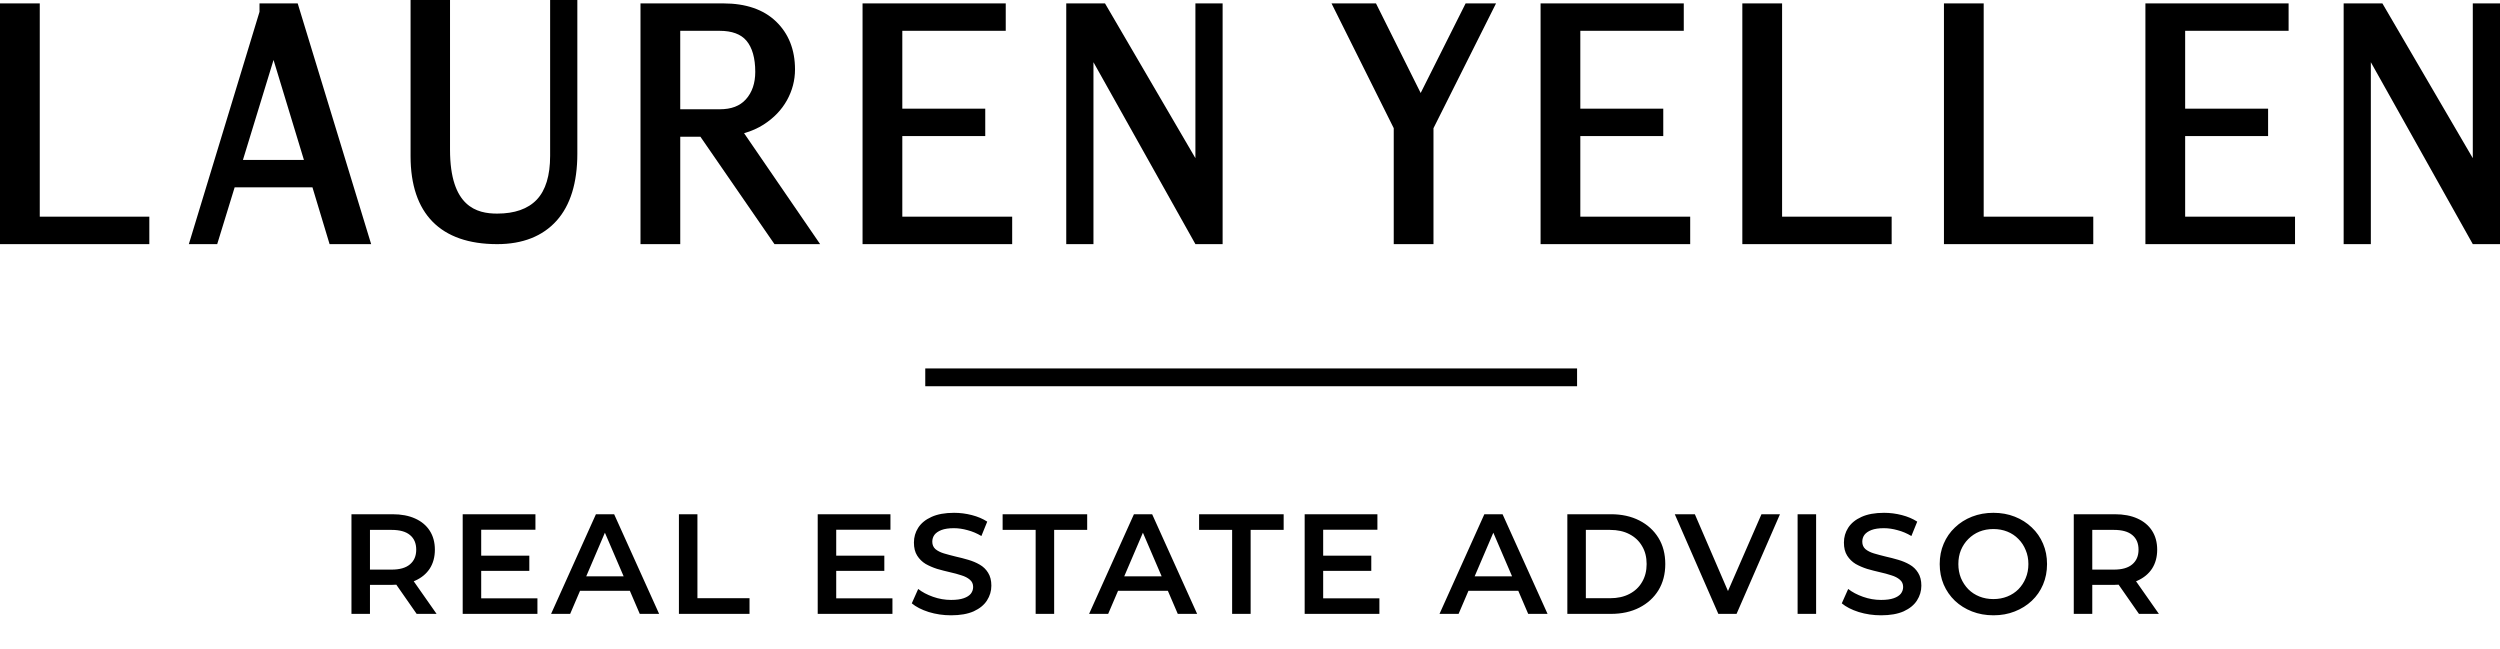 <?xml version="1.0" standalone="no"?>
<!DOCTYPE svg PUBLIC "-//W3C//DTD SVG 1.1//EN" "http://www.w3.org/Graphics/SVG/1.1/DTD/svg11.dtd">
<svg xmlns="http://www.w3.org/2000/svg" width="562" height="146" viewBox="0 0 562 146" fill="none">
<path d="M208 84.826L354.526 84.826" stroke="black" stroke-width="4"/>
<g clip-path="url(#clip0_23_145)">
<path d="M8.938 0.765H0V54.878H33.568V48.713H8.938V0.765Z" fill="black"/>
<path d="M58.337 0.765V2.659L42.451 54.882H48.826L52.748 42.116H70.24L74.091 54.882H83.435L66.922 0.765H58.337ZM68.32 35.947H54.613L61.492 13.476L68.32 35.947Z" fill="black"/>
<path d="M123.669 35.038C123.669 39.48 122.654 42.799 120.653 44.895C118.675 46.968 115.683 48.018 111.762 48.018C107.214 48.018 101.164 46.531 101.164 33.652V0H92.296V35.108C92.296 48.042 99.027 54.882 111.762 54.882C117.502 54.882 122.004 53.101 125.143 49.592C128.225 46.145 129.785 41.085 129.785 34.554V0H123.669V35.038Z" fill="black"/>
<path d="M171.709 27.968C173.951 26.531 175.692 24.712 176.896 22.561C178.104 20.394 178.719 18.056 178.719 15.608C178.719 11.177 177.283 7.55 174.446 4.825C171.64 2.132 167.66 0.765 162.625 0.765H143.983V54.882H152.92V30.736H157.453L174.101 54.882H184.367L167.269 29.943C168.891 29.486 170.378 28.827 171.713 27.972L171.709 27.968ZM152.917 6.929H161.796C164.525 6.929 166.538 7.671 167.784 9.131C169.108 10.689 169.782 13.055 169.782 16.162C169.782 18.696 169.077 20.769 167.684 22.319C166.329 23.83 164.401 24.564 161.796 24.564H152.917V6.929Z" fill="black"/>
<path d="M202.839 30.591H221.484V24.427H202.839V6.929H226.091V0.765H193.901V54.878H227.538V48.713H202.839V30.591Z" fill="black"/>
<path d="M268.728 35.557L248.406 0.765H239.693V54.878H245.809V13.984L268.728 54.878H274.844V0.765H268.728V35.557Z" fill="black"/>
<path d="M319.366 20.906L309.321 0.765H299.326L313.312 28.815V54.878H322.246V28.819L336.308 0.765H329.472L319.366 20.906Z" fill="black"/>
<path d="M355.256 30.591H373.902V24.427H355.256V6.929H378.512V0.765H346.322V54.878H379.956V48.713H355.256V30.591Z" fill="black"/>
<path d="M400.614 0.765H391.676V54.878H425.244V48.713H400.614V0.765Z" fill="black"/>
<path d="M445.934 0.765H437V54.878H470.568V48.713H445.934V0.765Z" fill="black"/>
<path d="M491.222 30.591H509.868V24.427H491.222V6.929H514.478V0.765H482.288V54.878H515.922V48.713H491.222V30.591Z" fill="black"/>
<path d="M555.884 0.765V35.557L535.562 0.765H526.853V54.878H532.965V13.984L555.884 54.878H562V0.765H555.884Z" fill="black"/>
</g>
<path d="M79.008 138V115.6H88.224C90.208 115.6 91.904 115.92 93.312 116.56C94.741 117.2 95.84 118.117 96.608 119.312C97.376 120.507 97.76 121.925 97.76 123.568C97.76 125.211 97.376 126.629 96.608 127.824C95.84 128.997 94.741 129.904 93.312 130.544C91.904 131.163 90.208 131.472 88.224 131.472H81.312L83.168 129.584V138H79.008ZM93.664 138L88 129.872H92.448L98.144 138H93.664ZM83.168 130.032L81.312 128.048H88.032C89.867 128.048 91.243 127.653 92.16 126.864C93.099 126.075 93.568 124.976 93.568 123.568C93.568 122.139 93.099 121.04 92.16 120.272C91.243 119.504 89.867 119.12 88.032 119.12H81.312L83.168 117.072V130.032ZM107.854 124.912H118.99V128.336H107.854V124.912ZM108.174 134.512H120.814V138H104.014V115.6H120.366V119.088H108.174V134.512ZM123.884 138L133.964 115.6H138.06L148.172 138H143.82L135.148 117.808H136.812L128.172 138H123.884ZM128.524 132.816L129.644 129.552H141.74L142.86 132.816H128.524ZM152.621 138V115.6H156.781V134.48H168.493V138H152.621ZM187.661 124.912H198.797V128.336H187.661V124.912ZM187.981 134.512H200.621V138H183.821V115.6H200.173V119.088H187.981V134.512ZM213.802 138.32C212.053 138.32 210.378 138.075 208.778 137.584C207.178 137.072 205.909 136.421 204.97 135.632L206.41 132.4C207.306 133.104 208.415 133.691 209.738 134.16C211.061 134.629 212.415 134.864 213.802 134.864C214.975 134.864 215.925 134.736 216.65 134.48C217.375 134.224 217.909 133.883 218.25 133.456C218.591 133.008 218.762 132.507 218.762 131.952C218.762 131.269 218.517 130.725 218.026 130.32C217.535 129.893 216.895 129.563 216.106 129.328C215.338 129.072 214.474 128.837 213.514 128.624C212.575 128.411 211.626 128.165 210.666 127.888C209.727 127.589 208.863 127.216 208.074 126.768C207.306 126.299 206.677 125.68 206.186 124.912C205.695 124.144 205.45 123.163 205.45 121.968C205.45 120.752 205.77 119.643 206.41 118.64C207.071 117.616 208.063 116.805 209.386 116.208C210.73 115.589 212.426 115.28 214.474 115.28C215.818 115.28 217.151 115.451 218.474 115.792C219.797 116.133 220.949 116.624 221.93 117.264L220.618 120.496C219.615 119.899 218.581 119.461 217.514 119.184C216.447 118.885 215.423 118.736 214.442 118.736C213.29 118.736 212.351 118.875 211.626 119.152C210.922 119.429 210.399 119.792 210.058 120.24C209.738 120.688 209.578 121.2 209.578 121.776C209.578 122.459 209.813 123.013 210.282 123.44C210.773 123.845 211.402 124.165 212.17 124.4C212.959 124.635 213.834 124.869 214.794 125.104C215.754 125.317 216.703 125.563 217.642 125.84C218.602 126.117 219.466 126.48 220.234 126.928C221.023 127.376 221.653 127.984 222.122 128.752C222.613 129.52 222.858 130.491 222.858 131.664C222.858 132.859 222.527 133.968 221.866 134.992C221.226 135.995 220.234 136.805 218.89 137.424C217.546 138.021 215.85 138.32 213.802 138.32ZM232.814 138V119.12H225.39V115.6H244.398V119.12H236.974V138H232.814ZM244.828 138L254.908 115.6H259.004L269.116 138H264.764L256.092 117.808H257.756L249.116 138H244.828ZM249.468 132.816L250.588 129.552H262.684L263.804 132.816H249.468ZM276.983 138V119.12H269.559V115.6H288.567V119.12H281.143V138H276.983ZM297.129 124.912H308.265V128.336H297.129V124.912ZM297.449 134.512H310.089V138H293.289V115.6H309.641V119.088H297.449V134.512ZM323.602 138L333.682 115.6H337.778L347.89 138H343.538L334.866 117.808H336.53L327.89 138H323.602ZM328.242 132.816L329.362 129.552H341.458L342.578 132.816H328.242ZM352.339 138V115.6H362.131C364.563 115.6 366.697 116.069 368.531 117.008C370.366 117.947 371.795 119.248 372.819 120.912C373.843 122.576 374.355 124.539 374.355 126.8C374.355 129.04 373.843 131.003 372.819 132.688C371.795 134.352 370.366 135.653 368.531 136.592C366.697 137.531 364.563 138 362.131 138H352.339ZM356.499 134.48H361.939C363.625 134.48 365.075 134.16 366.291 133.52C367.529 132.88 368.478 131.984 369.139 130.832C369.822 129.68 370.163 128.336 370.163 126.8C370.163 125.243 369.822 123.899 369.139 122.768C368.478 121.616 367.529 120.72 366.291 120.08C365.075 119.44 363.625 119.12 361.939 119.12H356.499V134.48ZM386.282 138L376.49 115.6H381.002L389.738 135.856H387.146L395.978 115.6H400.138L390.378 138H386.282ZM404.102 138V115.6H408.262V138H404.102ZM422.865 138.32C421.115 138.32 419.441 138.075 417.841 137.584C416.241 137.072 414.971 136.421 414.033 135.632L415.473 132.4C416.369 133.104 417.478 133.691 418.801 134.16C420.123 134.629 421.478 134.864 422.865 134.864C424.038 134.864 424.987 134.736 425.713 134.48C426.438 134.224 426.971 133.883 427.313 133.456C427.654 133.008 427.825 132.507 427.825 131.952C427.825 131.269 427.579 130.725 427.089 130.32C426.598 129.893 425.958 129.563 425.169 129.328C424.401 129.072 423.537 128.837 422.577 128.624C421.638 128.411 420.689 128.165 419.729 127.888C418.79 127.589 417.926 127.216 417.137 126.768C416.369 126.299 415.739 125.68 415.249 124.912C414.758 124.144 414.513 123.163 414.513 121.968C414.513 120.752 414.833 119.643 415.473 118.64C416.134 117.616 417.126 116.805 418.449 116.208C419.793 115.589 421.489 115.28 423.537 115.28C424.881 115.28 426.214 115.451 427.537 115.792C428.859 116.133 430.011 116.624 430.993 117.264L429.681 120.496C428.678 119.899 427.643 119.461 426.577 119.184C425.51 118.885 424.486 118.736 423.505 118.736C422.353 118.736 421.414 118.875 420.689 119.152C419.985 119.429 419.462 119.792 419.121 120.24C418.801 120.688 418.641 121.2 418.641 121.776C418.641 122.459 418.875 123.013 419.345 123.44C419.835 123.845 420.465 124.165 421.233 124.4C422.022 124.635 422.897 124.869 423.857 125.104C424.817 125.317 425.766 125.563 426.705 125.84C427.665 126.117 428.529 126.48 429.297 126.928C430.086 127.376 430.715 127.984 431.185 128.752C431.675 129.52 431.921 130.491 431.921 131.664C431.921 132.859 431.59 133.968 430.929 134.992C430.289 135.995 429.297 136.805 427.953 137.424C426.609 138.021 424.913 138.32 422.865 138.32ZM448.142 138.32C446.392 138.32 444.782 138.032 443.31 137.456C441.838 136.88 440.558 136.08 439.47 135.056C438.382 134.011 437.539 132.795 436.942 131.408C436.344 130 436.046 128.464 436.046 126.8C436.046 125.136 436.344 123.611 436.942 122.224C437.539 120.816 438.382 119.6 439.47 118.576C440.558 117.531 441.838 116.72 443.31 116.144C444.782 115.568 446.382 115.28 448.11 115.28C449.859 115.28 451.459 115.568 452.91 116.144C454.382 116.72 455.662 117.531 456.75 118.576C457.838 119.6 458.68 120.816 459.278 122.224C459.875 123.611 460.174 125.136 460.174 126.8C460.174 128.464 459.875 130 459.278 131.408C458.68 132.816 457.838 134.032 456.75 135.056C455.662 136.08 454.382 136.88 452.91 137.456C451.459 138.032 449.87 138.32 448.142 138.32ZM448.11 134.672C449.24 134.672 450.286 134.48 451.246 134.096C452.206 133.712 453.038 133.168 453.742 132.464C454.446 131.739 454.99 130.907 455.374 129.968C455.779 129.008 455.982 127.952 455.982 126.8C455.982 125.648 455.779 124.603 455.374 123.664C454.99 122.704 454.446 121.872 453.742 121.168C453.038 120.443 452.206 119.888 451.246 119.504C450.286 119.12 449.24 118.928 448.11 118.928C446.979 118.928 445.934 119.12 444.974 119.504C444.035 119.888 443.203 120.443 442.478 121.168C441.774 121.872 441.219 122.704 440.814 123.664C440.43 124.603 440.238 125.648 440.238 126.8C440.238 127.931 440.43 128.976 440.814 129.936C441.219 130.896 441.774 131.739 442.478 132.464C443.182 133.168 444.014 133.712 444.974 134.096C445.934 134.48 446.979 134.672 448.11 134.672ZM466.183 138V115.6H475.399C477.383 115.6 479.079 115.92 480.487 116.56C481.916 117.2 483.015 118.117 483.783 119.312C484.551 120.507 484.935 121.925 484.935 123.568C484.935 125.211 484.551 126.629 483.783 127.824C483.015 128.997 481.916 129.904 480.487 130.544C479.079 131.163 477.383 131.472 475.399 131.472H468.487L470.343 129.584V138H466.183ZM480.839 138L475.175 129.872H479.623L485.319 138H480.839ZM470.343 130.032L468.487 128.048H475.207C477.042 128.048 478.418 127.653 479.335 126.864C480.274 126.075 480.743 124.976 480.743 123.568C480.743 122.139 480.274 121.04 479.335 120.272C478.418 119.504 477.042 119.12 475.207 119.12H468.487L470.343 117.072V130.032Z" fill="black"/>
<defs>
<clipPath id="clip0_23_145">
<rect width="562" height="54.878" fill="white"/>
</clipPath>
</defs>
</svg>
